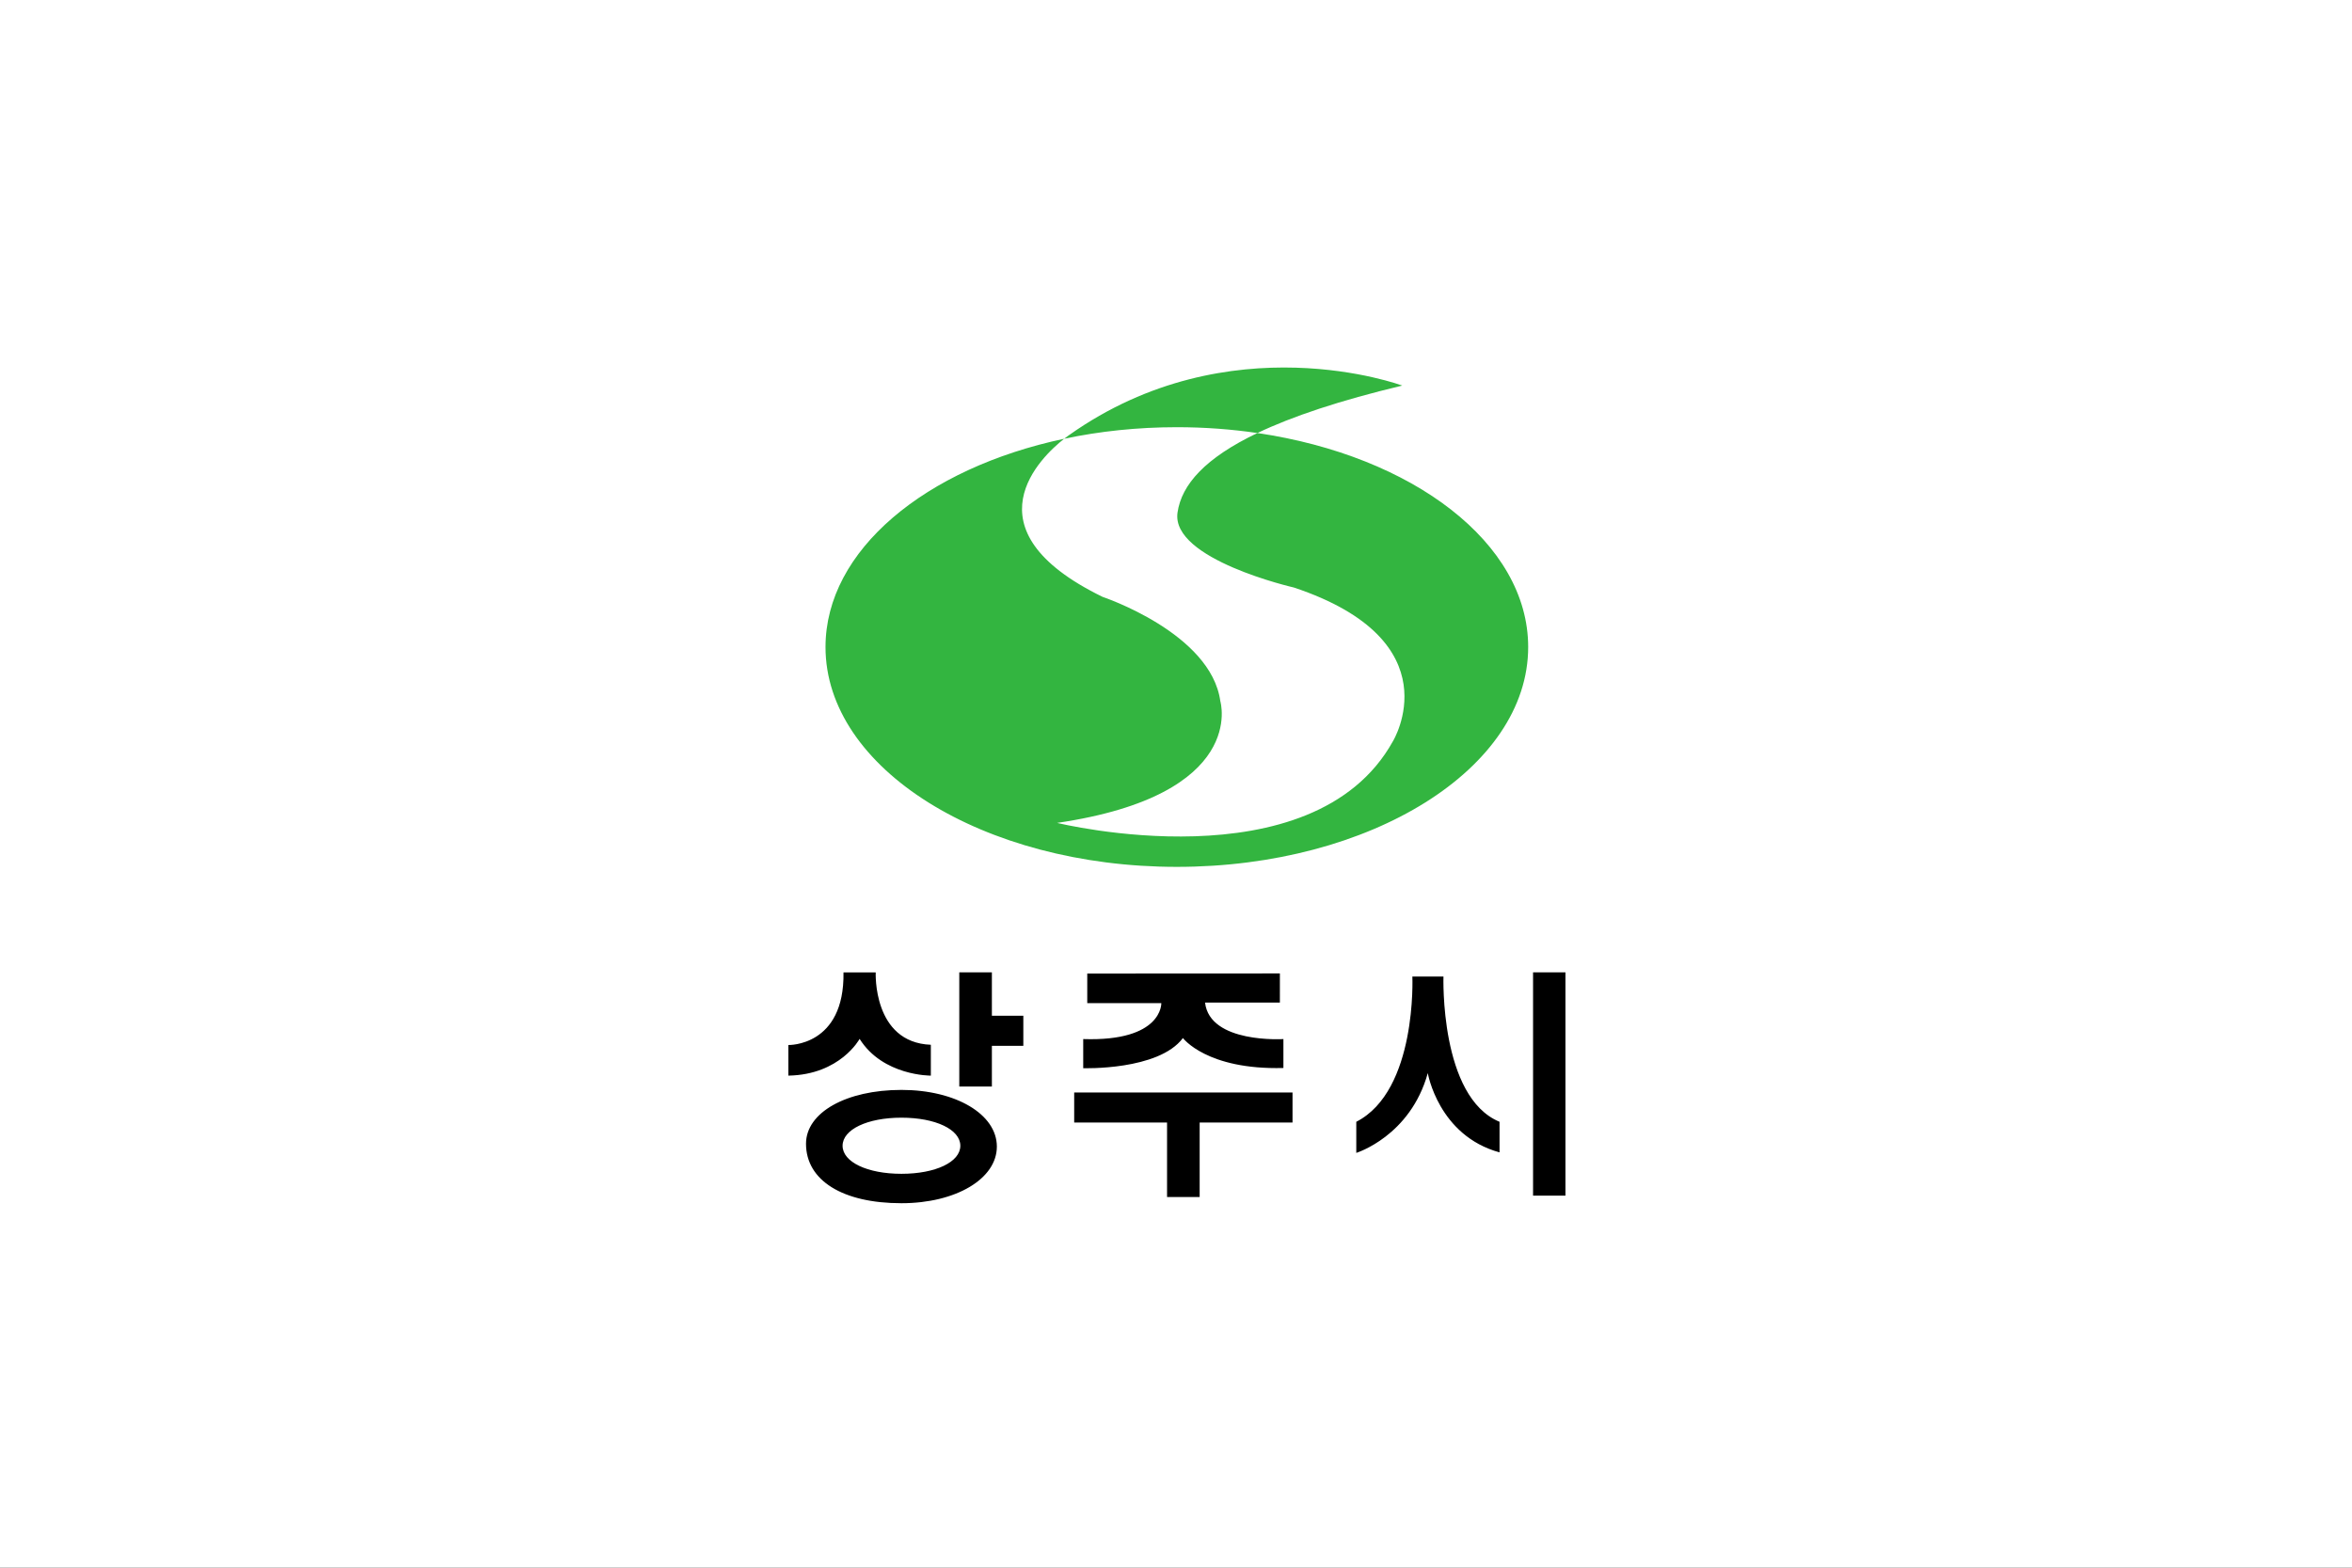 <?xml version="1.0" encoding="UTF-8" standalone="no"?>
<svg
   xmlns:dc="http://purl.org/dc/elements/1.1/"
   xmlns:cc="http://creativecommons.org/ns#"
   xmlns:rdf="http://www.w3.org/1999/02/22-rdf-syntax-ns#"
   xmlns:svg="http://www.w3.org/2000/svg"
   xmlns="http://www.w3.org/2000/svg"
   xmlns:sodipodi="http://sodipodi.sourceforge.net/DTD/sodipodi-0.dtd"
   xmlns:inkscape="http://www.inkscape.org/namespaces/inkscape"
   width="300mm"
   height="200mm"
   viewBox="0 0 300 200"
   version="1.1"
   id="svg8"
   sodipodi:docname="Flag of Sangju.svg"
   inkscape:version="1.0.1 (3bc2e813f5, 2020-09-07)">
  <rect x="0" y="0" width="300" height="200" fill="#333333" stroke="none"/>
  <defs
     id="defs2">
    <clipPath
       clipPathUnits="userSpaceOnUse"
       id="clipPath18">
      <path
         d="M 0,841.89 H 595.275 V 0 H 0 Z"
         id="path16"
         inkscape:connector-curvature="0" />
    </clipPath>
    <clipPath
       clipPathUnits="userSpaceOnUse"
       id="clipPath18-6">
      <path
         d="M 0,792 H 612 V 0 H 0 Z"
         id="path16-7"
         inkscape:connector-curvature="0" />
    </clipPath>
    <clipPath
       clipPathUnits="userSpaceOnUse"
       id="clipPath18-0">
      <path
         d="M 0,841.89 H 595.28 V 0 H 0 Z"
         id="path16-76"
         inkscape:connector-curvature="0" />
    </clipPath>
    <radialGradient
       fx="0"
       fy="0"
       cx="0"
       cy="0"
       r="1"
       gradientUnits="userSpaceOnUse"
       gradientTransform="matrix(126.835,0,0,-126.835,212.423,556.837)"
       spreadMethod="pad"
       id="radialGradient106">
      <stop
         style="stop-opacity:1;stop-color:#e95d9d"
         offset="0"
         id="stop98" />
      <stop
         style="stop-opacity:1;stop-color:#e95d9d"
         offset="0.157"
         id="stop100" />
      <stop
         style="stop-opacity:1;stop-color:#6a016f"
         offset="0.972"
         id="stop102" />
      <stop
         style="stop-opacity:1;stop-color:#6a016f"
         offset="1"
         id="stop104" />
    </radialGradient>
    <radialGradient
       fx="0"
       fy="0"
       cx="0"
       cy="0"
       r="1"
       gradientUnits="userSpaceOnUse"
       gradientTransform="matrix(126.835,0,0,-126.835,212.423,556.837)"
       spreadMethod="pad"
       id="radialGradient106-1">
      <stop
         style="stop-opacity:1;stop-color:#e95d9d"
         offset="0"
         id="stop98-7" />
      <stop
         style="stop-opacity:1;stop-color:#e95d9d"
         offset="0.157"
         id="stop100-0" />
      <stop
         style="stop-opacity:1;stop-color:#6a016f"
         offset="0.972"
         id="stop102-0" />
      <stop
         style="stop-opacity:1;stop-color:#6a016f"
         offset="1"
         id="stop104-8" />
    </radialGradient>
    <linearGradient
       id="linearGradient28"
       spreadMethod="pad"
       gradientTransform="matrix(18.199,-28.961,-28.961,-18.199,117.049,374.347)"
       gradientUnits="userSpaceOnUse"
       y2="0"
       x2="1"
       y1="0"
       x1="0">
      <stop
         id="stop24"
         offset="0"
         style="stop-opacity:1;stop-color:#9fc92b" />
      <stop
         id="stop26"
         offset="1"
         style="stop-opacity:1;stop-color:#007fc8" />
    </linearGradient>
    <linearGradient
       id="linearGradient50"
       spreadMethod="pad"
       gradientTransform="matrix(25.899,39.549,39.549,-25.899,84.357,345.335)"
       gradientUnits="userSpaceOnUse"
       y2="0"
       x2="1"
       y1="0"
       x1="0">
      <stop
         id="stop44"
         offset="0"
         style="stop-opacity:1;stop-color:#e94f26" />
      <stop
         id="stop46"
         offset="0.2"
         style="stop-opacity:1;stop-color:#e62232" />
      <stop
         id="stop48"
         offset="1"
         style="stop-opacity:1;stop-color:#8c2787" />
    </linearGradient>
    <clipPath
       id="clipPath60"
       clipPathUnits="userSpaceOnUse">
      <path
         id="path58"
         d="M 0,841.89 H 595.28 V 0 H 0 Z" />
    </clipPath>
    <linearGradient
       id="linearGradient126"
       spreadMethod="pad"
       gradientTransform="matrix(18.199,-28.961,-28.961,-18.199,117.049,302.57)"
       gradientUnits="userSpaceOnUse"
       y2="0"
       x2="1"
       y1="0"
       x1="0">
      <stop
         id="stop122"
         offset="0"
         style="stop-opacity:1;stop-color:#9fc92b" />
      <stop
         id="stop124"
         offset="1"
         style="stop-opacity:1;stop-color:#007fc8" />
    </linearGradient>
    <linearGradient
       id="linearGradient148"
       spreadMethod="pad"
       gradientTransform="matrix(25.899,39.549,39.549,-25.899,84.357,273.559)"
       gradientUnits="userSpaceOnUse"
       y2="0"
       x2="1"
       y1="0"
       x1="0">
      <stop
         id="stop142"
         offset="0"
         style="stop-opacity:1;stop-color:#e94f26" />
      <stop
         id="stop144"
         offset="0.2"
         style="stop-opacity:1;stop-color:#e62232" />
      <stop
         id="stop146"
         offset="1"
         style="stop-opacity:1;stop-color:#8c2787" />
    </linearGradient>
    <clipPath
       id="clipPath158"
       clipPathUnits="userSpaceOnUse">
      <path
         id="path156"
         d="M 0,841.89 H 595.28 V 0 H 0 Z" />
    </clipPath>
    <linearGradient
       id="linearGradient236"
       spreadMethod="pad"
       gradientTransform="matrix(18.199,-28.961,-28.961,-18.199,117.049,237.15)"
       gradientUnits="userSpaceOnUse"
       y2="0"
       x2="1"
       y1="0"
       x1="0">
      <stop
         id="stop232"
         offset="0"
         style="stop-opacity:1;stop-color:#9fc92b" />
      <stop
         id="stop234"
         offset="1"
         style="stop-opacity:1;stop-color:#007fc8" />
    </linearGradient>
    <linearGradient
       id="linearGradient258"
       spreadMethod="pad"
       gradientTransform="matrix(25.899,39.549,39.549,-25.899,84.356,208.139)"
       gradientUnits="userSpaceOnUse"
       y2="0"
       x2="1"
       y1="0"
       x1="0">
      <stop
         id="stop252"
         offset="0"
         style="stop-opacity:1;stop-color:#e94f26" />
      <stop
         id="stop254"
         offset="0.2"
         style="stop-opacity:1;stop-color:#e62232" />
      <stop
         id="stop256"
         offset="1"
         style="stop-opacity:1;stop-color:#8c2787" />
    </linearGradient>
    <clipPath
       id="clipPath268"
       clipPathUnits="userSpaceOnUse">
      <path
         id="path266"
         d="M 0,841.89 H 595.28 V 0 H 0 Z" />
    </clipPath>
    <linearGradient
       id="linearGradient322"
       spreadMethod="pad"
       gradientTransform="matrix(18.199,-28.961,-28.961,-18.199,325.752,160.548)"
       gradientUnits="userSpaceOnUse"
       y2="0"
       x2="1"
       y1="0"
       x1="0">
      <stop
         id="stop318"
         offset="0"
         style="stop-opacity:1;stop-color:#9fc92b" />
      <stop
         id="stop320"
         offset="1"
         style="stop-opacity:1;stop-color:#007fc8" />
    </linearGradient>
    <linearGradient
       id="linearGradient344"
       spreadMethod="pad"
       gradientTransform="matrix(25.899,39.548,39.548,-25.899,293.062,131.536)"
       gradientUnits="userSpaceOnUse"
       y2="0"
       x2="1"
       y1="0"
       x1="0">
      <stop
         id="stop338"
         offset="0"
         style="stop-opacity:1;stop-color:#e94f26" />
      <stop
         id="stop340"
         offset="0.2"
         style="stop-opacity:1;stop-color:#e62232" />
      <stop
         id="stop342"
         offset="1"
         style="stop-opacity:1;stop-color:#8c2787" />
    </linearGradient>
    <clipPath
       id="clipPath354"
       clipPathUnits="userSpaceOnUse">
      <path
         id="path352"
         d="M 0,841.89 H 595.28 V 0 H 0 Z" />
    </clipPath>
    <linearGradient
       id="linearGradient408"
       spreadMethod="pad"
       gradientTransform="matrix(18.2,-28.962,-28.962,-18.2,224.627,160.546)"
       gradientUnits="userSpaceOnUse"
       y2="0"
       x2="1"
       y1="0"
       x1="0">
      <stop
         id="stop404"
         offset="0"
         style="stop-opacity:1;stop-color:#9fc92b" />
      <stop
         id="stop406"
         offset="1"
         style="stop-opacity:1;stop-color:#007fc8" />
    </linearGradient>
    <linearGradient
       id="linearGradient430"
       spreadMethod="pad"
       gradientTransform="matrix(25.899,39.549,39.549,-25.899,191.936,131.533)"
       gradientUnits="userSpaceOnUse"
       y2="0"
       x2="1"
       y1="0"
       x1="0">
      <stop
         id="stop424"
         offset="0"
         style="stop-opacity:1;stop-color:#e94f26" />
      <stop
         id="stop426"
         offset="0.2"
         style="stop-opacity:1;stop-color:#e62232" />
      <stop
         id="stop428"
         offset="1"
         style="stop-opacity:1;stop-color:#8c2787" />
    </linearGradient>
    <clipPath
       id="clipPath440"
       clipPathUnits="userSpaceOnUse">
      <path
         id="path438"
         d="M 0,841.89 H 595.28 V 0 H 0 Z" />
    </clipPath>
    <linearGradient
       id="linearGradient518"
       spreadMethod="pad"
       gradientTransform="matrix(18.2,-28.962,-28.962,-18.2,123.081,160.546)"
       gradientUnits="userSpaceOnUse"
       y2="0"
       x2="1"
       y1="0"
       x1="0">
      <stop
         id="stop514"
         offset="0"
         style="stop-opacity:1;stop-color:#9fc92b" />
      <stop
         id="stop516"
         offset="1"
         style="stop-opacity:1;stop-color:#007fc8" />
    </linearGradient>
    <linearGradient
       id="linearGradient540"
       spreadMethod="pad"
       gradientTransform="matrix(25.9,39.549,39.549,-25.9,90.388,131.534)"
       gradientUnits="userSpaceOnUse"
       y2="0"
       x2="1"
       y1="0"
       x1="0">
      <stop
         id="stop534"
         offset="0"
         style="stop-opacity:1;stop-color:#e94f26" />
      <stop
         id="stop536"
         offset="0.2"
         style="stop-opacity:1;stop-color:#e62232" />
      <stop
         id="stop538"
         offset="1"
         style="stop-opacity:1;stop-color:#8c2787" />
    </linearGradient>
    <clipPath
       id="clipPath550"
       clipPathUnits="userSpaceOnUse">
      <path
         id="path548"
         d="M 0,841.89 H 595.28 V 0 H 0 Z" />
    </clipPath>
    <linearGradient
       id="linearGradient616"
       spreadMethod="pad"
       gradientTransform="matrix(41.624,-66.238,-66.238,-41.624,247.539,578.496)"
       gradientUnits="userSpaceOnUse"
       y2="0"
       x2="1"
       y1="0"
       x1="0">
      <stop
         id="stop612"
         offset="0"
         style="stop-opacity:1;stop-color:#9fc92b" />
      <stop
         id="stop614"
         offset="1"
         style="stop-opacity:1;stop-color:#007fc8" />
    </linearGradient>
    <linearGradient
       id="linearGradient638"
       spreadMethod="pad"
       gradientTransform="matrix(59.234,90.452,90.452,-59.234,172.771,512.142)"
       gradientUnits="userSpaceOnUse"
       y2="0"
       x2="1"
       y1="0"
       x1="0">
      <stop
         id="stop632"
         offset="0"
         style="stop-opacity:1;stop-color:#e94f26" />
      <stop
         id="stop634"
         offset="0.2"
         style="stop-opacity:1;stop-color:#e62232" />
      <stop
         id="stop636"
         offset="1"
         style="stop-opacity:1;stop-color:#8c2787" />
    </linearGradient>
    <clipPath
       id="clipPath648"
       clipPathUnits="userSpaceOnUse">
      <path
         id="path646"
         d="M 0,841.89 H 595.28 V 0 H 0 Z" />
    </clipPath>
    <linearGradient
       id="linearGradient754"
       spreadMethod="pad"
       gradientTransform="matrix(18.199,-28.961,-28.961,-18.199,483.121,370.239)"
       gradientUnits="userSpaceOnUse"
       y2="0"
       x2="1"
       y1="0"
       x1="0">
      <stop
         id="stop750"
         offset="0"
         style="stop-opacity:1;stop-color:#9fc92b" />
      <stop
         id="stop752"
         offset="1"
         style="stop-opacity:1;stop-color:#007fc8" />
    </linearGradient>
    <linearGradient
       id="linearGradient776"
       spreadMethod="pad"
       gradientTransform="matrix(25.898,39.547,39.547,-25.898,450.432,341.228)"
       gradientUnits="userSpaceOnUse"
       y2="0"
       x2="1"
       y1="0"
       x1="0">
      <stop
         id="stop770"
         offset="0"
         style="stop-opacity:1;stop-color:#e94f26" />
      <stop
         id="stop772"
         offset="0.2"
         style="stop-opacity:1;stop-color:#e62232" />
      <stop
         id="stop774"
         offset="1"
         style="stop-opacity:1;stop-color:#8c2787" />
    </linearGradient>
    <clipPath
       id="clipPath786"
       clipPathUnits="userSpaceOnUse">
      <path
         id="path784"
         d="M 0,841.89 H 595.28 V 0 H 0 Z" />
    </clipPath>
    <linearGradient
       id="linearGradient900"
       spreadMethod="pad"
       gradientTransform="matrix(15.89,-25.287,-25.287,-15.89,436.104,237.441)"
       gradientUnits="userSpaceOnUse"
       y2="0"
       x2="1"
       y1="0"
       x1="0">
      <stop
         id="stop896"
         offset="0"
         style="stop-opacity:1;stop-color:#9fc92b" />
      <stop
         id="stop898"
         offset="1"
         style="stop-opacity:1;stop-color:#007fc8" />
    </linearGradient>
    <linearGradient
       id="linearGradient922"
       spreadMethod="pad"
       gradientTransform="matrix(22.613,34.531,34.531,-22.613,407.562,212.109)"
       gradientUnits="userSpaceOnUse"
       y2="0"
       x2="1"
       y1="0"
       x1="0">
      <stop
         id="stop916"
         offset="0"
         style="stop-opacity:1;stop-color:#e94f26" />
      <stop
         id="stop918"
         offset="0.2"
         style="stop-opacity:1;stop-color:#e62232" />
      <stop
         id="stop920"
         offset="1"
         style="stop-opacity:1;stop-color:#8c2787" />
    </linearGradient>
    <clipPath
       id="clipPath932"
       clipPathUnits="userSpaceOnUse">
      <path
         id="path930"
         d="M 0,841.89 H 595.28 V 0 H 0 Z" />
    </clipPath>
    <linearGradient
       id="linearGradient998"
       spreadMethod="pad"
       gradientTransform="matrix(15.89,-25.287,-25.287,-15.89,518.212,237.441)"
       gradientUnits="userSpaceOnUse"
       y2="0"
       x2="1"
       y1="0"
       x1="0">
      <stop
         id="stop994"
         offset="0"
         style="stop-opacity:1;stop-color:#9fc92b" />
      <stop
         id="stop996"
         offset="1"
         style="stop-opacity:1;stop-color:#007fc8" />
    </linearGradient>
    <linearGradient
       id="linearGradient1020"
       spreadMethod="pad"
       gradientTransform="matrix(22.613,34.531,34.531,-22.613,489.668,212.109)"
       gradientUnits="userSpaceOnUse"
       y2="0"
       x2="1"
       y1="0"
       x1="0">
      <stop
         id="stop1014"
         offset="0"
         style="stop-opacity:1;stop-color:#e94f26" />
      <stop
         id="stop1016"
         offset="0.2"
         style="stop-opacity:1;stop-color:#e62232" />
      <stop
         id="stop1018"
         offset="1"
         style="stop-opacity:1;stop-color:#8c2787" />
    </linearGradient>
    <clipPath
       id="clipPath1030"
       clipPathUnits="userSpaceOnUse">
      <path
         id="path1028"
         d="M 0,841.89 H 595.28 V 0 H 0 Z" />
    </clipPath>
    <clipPath
       id="clipPath18-2"
       clipPathUnits="userSpaceOnUse">
      <path
         id="path16-9"
         d="M 0,841.89 H 595.28 V 0 H 0 Z" />
    </clipPath>
    <pattern
       id="EMFhbasepattern"
       patternUnits="userSpaceOnUse"
       width="6"
       height="6"
       x="0"
       y="0" />
    <clipPath
       id="clipPath52"
       clipPathUnits="userSpaceOnUse">
      <path
         id="path50"
         d="M 0,841.89 H 595.28 V 0 H 0 Z" />
    </clipPath>
    <clipPath
       id="clipPath18-3"
       clipPathUnits="userSpaceOnUse">
      <path
         id="path16-8"
         d="M 0,841.89 H 595.28 V 0 H 0 Z" />
    </clipPath>
    <pattern
       id="EMFhbasepattern-3"
       patternUnits="userSpaceOnUse"
       width="6"
       height="6"
       x="0"
       y="0" />
    <clipPath
       id="clipPath18-8"
       clipPathUnits="userSpaceOnUse">
      <path
         id="path16-3"
         d="M 0,841.89 H 595.28 V 0 H 0 Z" />
    </clipPath>
    <linearGradient
       id="linearGradient836"
       spreadMethod="pad"
       gradientTransform="matrix(-45.843,-84.688,-84.688,45.843,328.617,560.511)"
       gradientUnits="userSpaceOnUse"
       y2="0"
       x2="1"
       y1="0"
       x1="0">
      <stop
         id="stop832"
         offset="0"
         style="stop-opacity:1;stop-color:#294b8c" />
      <stop
         id="stop834"
         offset="1"
         style="stop-opacity:1;stop-color:#00b5f1" />
    </linearGradient>
    <linearGradient
       id="linearGradient856"
       spreadMethod="pad"
       gradientTransform="matrix(47.391,0,0,-47.391,234.318,510.468)"
       gradientUnits="userSpaceOnUse"
       y2="0"
       x2="1"
       y1="0"
       x1="0">
      <stop
         id="stop852"
         offset="0"
         style="stop-opacity:1;stop-color:#294b8c" />
      <stop
         id="stop854"
         offset="1"
         style="stop-opacity:1;stop-color:#00b5f1" />
    </linearGradient>
    <clipPath
       id="clipPath866"
       clipPathUnits="userSpaceOnUse">
      <path
         id="path864"
         d="M 0,841.89 H 595.28 V 0 H 0 Z" />
    </clipPath>
    <linearGradient
       id="linearGradient906"
       spreadMethod="pad"
       gradientTransform="matrix(-19.708,-36.408,-36.408,19.708,312.668,278.285)"
       gradientUnits="userSpaceOnUse"
       y2="0"
       x2="1"
       y1="0"
       x1="0">
      <stop
         id="stop902"
         offset="0"
         style="stop-opacity:1;stop-color:#294b8c" />
      <stop
         id="stop904"
         offset="1"
         style="stop-opacity:1;stop-color:#00b5f1" />
    </linearGradient>
    <linearGradient
       id="linearGradient926"
       spreadMethod="pad"
       gradientTransform="matrix(20.373,0,0,-20.373,272.129,256.772)"
       gradientUnits="userSpaceOnUse"
       y2="0"
       x2="1"
       y1="0"
       x1="0">
      <stop
         id="stop922"
         offset="0"
         style="stop-opacity:1;stop-color:#294b8c" />
      <stop
         id="stop924"
         offset="1"
         style="stop-opacity:1;stop-color:#00b5f1" />
    </linearGradient>
    <clipPath
       id="clipPath14"
       clipPathUnits="userSpaceOnUse">
      <path
         id="path12"
         d="M 0,-9.8e-4 H 595.275 V 841.889 L 0,841.889 Z" />
    </clipPath>
    <clipPath
       id="clipPath18-7"
       clipPathUnits="userSpaceOnUse">
      <path
         id="path16-0"
         d="M 0,600 H 800 V 0 H 0 Z" />
    </clipPath>
    <clipPath
       id="clipPath18-88"
       clipPathUnits="userSpaceOnUse">
      <path
         id="path16-6"
         d="M 0,595.28 H 411.02 V 0 H 0 Z" />
    </clipPath>
    <pattern
       id="EMFhbasepattern-2"
       patternUnits="userSpaceOnUse"
       width="6"
       height="6"
       x="0"
       y="0" />
    <clipPath
       id="clipPath14-7"
       clipPathUnits="userSpaceOnUse">
      <path
         id="path12-8"
         d="M 10,-24 H 602 V 816 H 10 Z" />
    </clipPath>
    <linearGradient
       id="linearGradient28-6"
       spreadMethod="pad"
       gradientTransform="matrix(0.473,0,0,-0.473,202.506,403.061)"
       gradientUnits="userSpaceOnUse"
       y2="575.293"
       x2="266.771"
       y1="741.544"
       x1="266.771">
      <stop
         id="stop18"
         offset="0"
         style="stop-opacity:1;stop-color:#ed1c24" />
      <stop
         id="stop20"
         offset="0.347"
         style="stop-opacity:1;stop-color:#ed1c24" />
      <stop
         id="stop22"
         offset="0.489"
         style="stop-opacity:1;stop-color:#ed1c24" />
      <stop
         id="stop24-4"
         offset="0.747"
         style="stop-opacity:1;stop-color:#fab20b" />
      <stop
         id="stop26-9"
         offset="1"
         style="stop-opacity:1;stop-color:#fab20b" />
    </linearGradient>
    <pattern
       id="EMFhbasepattern-5"
       patternUnits="userSpaceOnUse"
       width="6"
       height="6"
       x="0"
       y="0" />
    <pattern
       id="EMFhbasepattern-36"
       patternUnits="userSpaceOnUse"
       width="6"
       height="6"
       x="0"
       y="0" />
    <pattern
       id="EMFhbasepattern-8"
       patternUnits="userSpaceOnUse"
       width="6"
       height="6"
       x="0"
       y="0" />
    <clipPath
       id="clipPath22"
       clipPathUnits="userSpaceOnUse">
      <path
         id="path20"
         d="M 0,708.661 H 1417.323 V 0 H 0 Z" />
    </clipPath>
    <clipPath
       id="clipPath22-0"
       clipPathUnits="userSpaceOnUse">
      <path
         id="path20-7"
         d="M 0,708.661 H 1417.323 V 0 H 0 Z" />
    </clipPath>
    <clipPath
       id="clipPath18-87"
       clipPathUnits="userSpaceOnUse">
      <path
         id="path16-62"
         d="M 0,841.89 H 595.276 V 0 H 0 Z" />
    </clipPath>
    <pattern
       id="EMFhbasepattern-7"
       patternUnits="userSpaceOnUse"
       width="6"
       height="6"
       x="0"
       y="0" />
    <clipPath
       id="clipPath18-87-4"
       clipPathUnits="userSpaceOnUse">
      <path
         id="path16-62-7"
         d="M 0,841.89 H 595.276 V 0 H 0 Z" />
    </clipPath>
    <radialGradient
       id="radialGradient30"
       spreadMethod="pad"
       gradientTransform="matrix(7.797,0,0,-7.797,96.812,127.623)"
       gradientUnits="userSpaceOnUse"
       r="1"
       cy="0"
       cx="0"
       fy="0"
       fx="0">
      <stop
         id="stop24-6"
         offset="0"
         style="stop-opacity:1;stop-color:#d8eef2" />
      <stop
         id="stop26-7"
         offset="0.5"
         style="stop-opacity:1;stop-color:#00b5e3" />
      <stop
         id="stop28"
         offset="1"
         style="stop-opacity:1;stop-color:#0074bf" />
    </radialGradient>
    <clipPath
       id="clipPath40"
       clipPathUnits="userSpaceOnUse">
      <path
         id="path38"
         d="M 0,841.89 H 595.28 V 0 H 0 Z" />
    </clipPath>
    <radialGradient
       id="radialGradient84"
       spreadMethod="pad"
       gradientTransform="matrix(10.24,0,0,-10.24,77.692,150.888)"
       gradientUnits="userSpaceOnUse"
       r="1"
       cy="0"
       cx="0"
       fy="0"
       fx="0">
      <stop
         id="stop78"
         offset="0"
         style="stop-opacity:1;stop-color:#d8eef2" />
      <stop
         id="stop80"
         offset="0.5"
         style="stop-opacity:1;stop-color:#00b5e3" />
      <stop
         id="stop82"
         offset="1"
         style="stop-opacity:1;stop-color:#0074bf" />
    </radialGradient>
    <radialGradient
       id="radialGradient106-9"
       spreadMethod="pad"
       gradientTransform="matrix(8.24,0,0,-8.24,135.362,127.531)"
       gradientUnits="userSpaceOnUse"
       r="1"
       cy="0"
       cx="0"
       fy="0"
       fx="0">
      <stop
         id="stop100-04"
         offset="0"
         style="stop-opacity:1;stop-color:#d8eef2" />
      <stop
         id="stop102-2"
         offset="0.5"
         style="stop-opacity:1;stop-color:#00b5e3" />
      <stop
         id="stop104-6"
         offset="1"
         style="stop-opacity:1;stop-color:#0074bf" />
    </radialGradient>
    <radialGradient
       id="radialGradient128"
       spreadMethod="pad"
       gradientTransform="matrix(10.281,0,0,-10.281,115.948,157.486)"
       gradientUnits="userSpaceOnUse"
       r="1"
       cy="0"
       cx="0"
       fy="0"
       fx="0">
      <stop
         id="stop122-6"
         offset="0"
         style="stop-opacity:1;stop-color:#d8eef2" />
      <stop
         id="stop124-5"
         offset="0.5"
         style="stop-opacity:1;stop-color:#00b5e3" />
      <stop
         id="stop126"
         offset="1"
         style="stop-opacity:1;stop-color:#0074bf" />
    </radialGradient>
    <radialGradient
       id="radialGradient150"
       spreadMethod="pad"
       gradientTransform="matrix(7.781,0,0,-7.781,154.236,151.576)"
       gradientUnits="userSpaceOnUse"
       r="1"
       cy="0"
       cx="0"
       fy="0"
       fx="0">
      <stop
         id="stop144-2"
         offset="0"
         style="stop-opacity:1;stop-color:#d8eef2" />
      <stop
         id="stop146-2"
         offset="0.5"
         style="stop-opacity:1;stop-color:#00b5e3" />
      <stop
         id="stop148"
         offset="1"
         style="stop-opacity:1;stop-color:#0074bf" />
    </radialGradient>
    <radialGradient
       id="radialGradient172"
       spreadMethod="pad"
       gradientTransform="matrix(13.092,0,0,-13.092,173.592,126.902)"
       gradientUnits="userSpaceOnUse"
       r="1"
       cy="0"
       cx="0"
       fy="0"
       fx="0">
      <stop
         id="stop166"
         offset="0"
         style="stop-opacity:1;stop-color:#d8eef2" />
      <stop
         id="stop168"
         offset="0.5"
         style="stop-opacity:1;stop-color:#00b5e3" />
      <stop
         id="stop170"
         offset="1"
         style="stop-opacity:1;stop-color:#0074bf" />
    </radialGradient>
    <clipPath
       id="clipPath182"
       clipPathUnits="userSpaceOnUse">
      <path
         id="path180"
         d="M 0,841.89 H 595.28 V 0 H 0 Z" />
    </clipPath>
    <radialGradient
       id="radialGradient226"
       spreadMethod="pad"
       gradientTransform="matrix(7.667,0,0,-7.667,447.032,130.345)"
       gradientUnits="userSpaceOnUse"
       r="1"
       cy="0"
       cx="0"
       fy="0"
       fx="0">
      <stop
         id="stop220"
         offset="0"
         style="stop-opacity:1;stop-color:#d8eef2" />
      <stop
         id="stop222"
         offset="0.5"
         style="stop-opacity:1;stop-color:#00b5e3" />
      <stop
         id="stop224"
         offset="1"
         style="stop-opacity:1;stop-color:#0074bf" />
    </radialGradient>
    <clipPath
       id="clipPath236"
       clipPathUnits="userSpaceOnUse">
      <path
         id="path234"
         d="M 0,841.89 H 595.28 V 0 H 0 Z" />
    </clipPath>
    <radialGradient
       id="radialGradient280"
       spreadMethod="pad"
       gradientTransform="matrix(10.07,0,0,-10.07,428.23,153.223)"
       gradientUnits="userSpaceOnUse"
       r="1"
       cy="0"
       cx="0"
       fy="0"
       fx="0">
      <stop
         id="stop274"
         offset="0"
         style="stop-opacity:1;stop-color:#d8eef2" />
      <stop
         id="stop276"
         offset="0.5"
         style="stop-opacity:1;stop-color:#00b5e3" />
      <stop
         id="stop278"
         offset="1"
         style="stop-opacity:1;stop-color:#0074bf" />
    </radialGradient>
    <radialGradient
       id="radialGradient302"
       spreadMethod="pad"
       gradientTransform="matrix(8.103,0,0,-8.103,484.938,130.255)"
       gradientUnits="userSpaceOnUse"
       r="1"
       cy="0"
       cx="0"
       fy="0"
       fx="0">
      <stop
         id="stop296"
         offset="0"
         style="stop-opacity:1;stop-color:#d8eef2" />
      <stop
         id="stop298"
         offset="0.5"
         style="stop-opacity:1;stop-color:#00b5e3" />
      <stop
         id="stop300"
         offset="1"
         style="stop-opacity:1;stop-color:#0074bf" />
    </radialGradient>
    <radialGradient
       id="radialGradient324"
       spreadMethod="pad"
       gradientTransform="matrix(10.108,0,0,-10.108,465.849,159.712)"
       gradientUnits="userSpaceOnUse"
       r="1"
       cy="0"
       cx="0"
       fy="0"
       fx="0">
      <stop
         id="stop318-9"
         offset="0"
         style="stop-opacity:1;stop-color:#d8eef2" />
      <stop
         id="stop320-6"
         offset="0.5"
         style="stop-opacity:1;stop-color:#00b5e3" />
      <stop
         id="stop322"
         offset="1"
         style="stop-opacity:1;stop-color:#0074bf" />
    </radialGradient>
    <radialGradient
       id="radialGradient346"
       spreadMethod="pad"
       gradientTransform="matrix(7.651,0,0,-7.651,503.5,153.902)"
       gradientUnits="userSpaceOnUse"
       r="1"
       cy="0"
       cx="0"
       fy="0"
       fx="0">
      <stop
         id="stop340-3"
         offset="0"
         style="stop-opacity:1;stop-color:#d8eef2" />
      <stop
         id="stop342-8"
         offset="0.5"
         style="stop-opacity:1;stop-color:#00b5e3" />
      <stop
         id="stop344"
         offset="1"
         style="stop-opacity:1;stop-color:#0074bf" />
    </radialGradient>
    <radialGradient
       id="radialGradient368"
       spreadMethod="pad"
       gradientTransform="matrix(12.873,0,0,-12.873,522.534,129.637)"
       gradientUnits="userSpaceOnUse"
       r="1"
       cy="0"
       cx="0"
       fy="0"
       fx="0">
      <stop
         id="stop362"
         offset="0"
         style="stop-opacity:1;stop-color:#d8eef2" />
      <stop
         id="stop364"
         offset="0.5"
         style="stop-opacity:1;stop-color:#00b5e3" />
      <stop
         id="stop366"
         offset="1"
         style="stop-opacity:1;stop-color:#0074bf" />
    </radialGradient>
    <clipPath
       id="clipPath378"
       clipPathUnits="userSpaceOnUse">
      <path
         id="path376"
         d="M 0,841.89 H 595.28 V 0 H 0 Z" />
    </clipPath>
    <radialGradient
       id="radialGradient476"
       spreadMethod="pad"
       gradientTransform="matrix(9.364,0,0,-9.364,127.522,384.985)"
       gradientUnits="userSpaceOnUse"
       r="1"
       cy="0"
       cx="0"
       fy="0"
       fx="0">
      <stop
         id="stop470"
         offset="0"
         style="stop-opacity:1;stop-color:#d8eef2" />
      <stop
         id="stop472"
         offset="0.5"
         style="stop-opacity:1;stop-color:#00b5e3" />
      <stop
         id="stop474"
         offset="1"
         style="stop-opacity:1;stop-color:#0074bf" />
    </radialGradient>
    <radialGradient
       id="radialGradient498"
       spreadMethod="pad"
       gradientTransform="matrix(12.771,0,0,-12.771,105.602,383.983)"
       gradientUnits="userSpaceOnUse"
       r="1"
       cy="0"
       cx="0"
       fy="0"
       fx="0">
      <stop
         id="stop492"
         offset="0"
         style="stop-opacity:1;stop-color:#d8eef2" />
      <stop
         id="stop494"
         offset="0.5"
         style="stop-opacity:1;stop-color:#00b5e3" />
      <stop
         id="stop496"
         offset="1"
         style="stop-opacity:1;stop-color:#0074bf" />
    </radialGradient>
    <radialGradient
       id="radialGradient520"
       spreadMethod="pad"
       gradientTransform="matrix(9.897,0,0,-9.897,171.728,384.875)"
       gradientUnits="userSpaceOnUse"
       r="1"
       cy="0"
       cx="0"
       fy="0"
       fx="0">
      <stop
         id="stop514-8"
         offset="0"
         style="stop-opacity:1;stop-color:#d8eef2" />
      <stop
         id="stop516-4"
         offset="0.5"
         style="stop-opacity:1;stop-color:#00b5e3" />
      <stop
         id="stop518"
         offset="1"
         style="stop-opacity:1;stop-color:#0074bf" />
    </radialGradient>
    <radialGradient
       id="radialGradient542"
       spreadMethod="pad"
       gradientTransform="matrix(12.346,0,0,-12.346,149.459,392.04)"
       gradientUnits="userSpaceOnUse"
       r="1"
       cy="0"
       cx="0"
       fy="0"
       fx="0">
      <stop
         id="stop536-4"
         offset="0"
         style="stop-opacity:1;stop-color:#d8eef2" />
      <stop
         id="stop538-7"
         offset="0.5"
         style="stop-opacity:1;stop-color:#00b5e3" />
      <stop
         id="stop540"
         offset="1"
         style="stop-opacity:1;stop-color:#0074bf" />
    </radialGradient>
    <radialGradient
       id="radialGradient564"
       spreadMethod="pad"
       gradientTransform="matrix(9.346,0,0,-9.346,193.352,384.944)"
       gradientUnits="userSpaceOnUse"
       r="1"
       cy="0"
       cx="0"
       fy="0"
       fx="0">
      <stop
         id="stop558"
         offset="0"
         style="stop-opacity:1;stop-color:#d8eef2" />
      <stop
         id="stop560"
         offset="0.5"
         style="stop-opacity:1;stop-color:#00b5e3" />
      <stop
         id="stop562"
         offset="1"
         style="stop-opacity:1;stop-color:#0074bf" />
    </radialGradient>
    <radialGradient
       id="radialGradient586"
       spreadMethod="pad"
       gradientTransform="matrix(15.725,0,0,-15.725,215.555,384.12)"
       gradientUnits="userSpaceOnUse"
       r="1"
       cy="0"
       cx="0"
       fy="0"
       fx="0">
      <stop
         id="stop580"
         offset="0"
         style="stop-opacity:1;stop-color:#d8eef2" />
      <stop
         id="stop582"
         offset="0.5"
         style="stop-opacity:1;stop-color:#00b5e3" />
      <stop
         id="stop584"
         offset="1"
         style="stop-opacity:1;stop-color:#0074bf" />
    </radialGradient>
    <clipPath
       id="clipPath596"
       clipPathUnits="userSpaceOnUse">
      <path
         id="path594"
         d="M 0,841.89 H 595.28 V 0 H 0 Z" />
    </clipPath>
    <radialGradient
       id="radialGradient640"
       spreadMethod="pad"
       gradientTransform="matrix(9.364,0,0,-9.364,379.406,384.985)"
       gradientUnits="userSpaceOnUse"
       r="1"
       cy="0"
       cx="0"
       fy="0"
       fx="0">
      <stop
         id="stop634-7"
         offset="0"
         style="stop-opacity:1;stop-color:#d8eef2" />
      <stop
         id="stop636-8"
         offset="0.5"
         style="stop-opacity:1;stop-color:#00b5e3" />
      <stop
         id="stop638"
         offset="1"
         style="stop-opacity:1;stop-color:#0074bf" />
    </radialGradient>
    <radialGradient
       id="radialGradient662"
       spreadMethod="pad"
       gradientTransform="matrix(12.771,0,0,-12.771,357.487,383.983)"
       gradientUnits="userSpaceOnUse"
       r="1"
       cy="0"
       cx="0"
       fy="0"
       fx="0">
      <stop
         id="stop656"
         offset="0"
         style="stop-opacity:1;stop-color:#d8eef2" />
      <stop
         id="stop658"
         offset="0.5"
         style="stop-opacity:1;stop-color:#00b5e3" />
      <stop
         id="stop660"
         offset="1"
         style="stop-opacity:1;stop-color:#0074bf" />
    </radialGradient>
    <radialGradient
       id="radialGradient684"
       spreadMethod="pad"
       gradientTransform="matrix(9.898,0,0,-9.897,423.613,384.875)"
       gradientUnits="userSpaceOnUse"
       r="1"
       cy="0"
       cx="0"
       fy="0"
       fx="0">
      <stop
         id="stop678"
         offset="0"
         style="stop-opacity:1;stop-color:#d8eef2" />
      <stop
         id="stop680"
         offset="0.5"
         style="stop-opacity:1;stop-color:#00b5e3" />
      <stop
         id="stop682"
         offset="1"
         style="stop-opacity:1;stop-color:#0074bf" />
    </radialGradient>
    <radialGradient
       id="radialGradient706"
       spreadMethod="pad"
       gradientTransform="matrix(12.346,0,0,-12.346,401.344,392.04)"
       gradientUnits="userSpaceOnUse"
       r="1"
       cy="0"
       cx="0"
       fy="0"
       fx="0">
      <stop
         id="stop700"
         offset="0"
         style="stop-opacity:1;stop-color:#d8eef2" />
      <stop
         id="stop702"
         offset="0.5"
         style="stop-opacity:1;stop-color:#00b5e3" />
      <stop
         id="stop704"
         offset="1"
         style="stop-opacity:1;stop-color:#0074bf" />
    </radialGradient>
    <radialGradient
       id="radialGradient728"
       spreadMethod="pad"
       gradientTransform="matrix(9.346,0,0,-9.346,445.237,384.944)"
       gradientUnits="userSpaceOnUse"
       r="1"
       cy="0"
       cx="0"
       fy="0"
       fx="0">
      <stop
         id="stop722"
         offset="0"
         style="stop-opacity:1;stop-color:#d8eef2" />
      <stop
         id="stop724"
         offset="0.5"
         style="stop-opacity:1;stop-color:#00b5e3" />
      <stop
         id="stop726"
         offset="1"
         style="stop-opacity:1;stop-color:#0074bf" />
    </radialGradient>
    <radialGradient
       id="radialGradient750"
       spreadMethod="pad"
       gradientTransform="matrix(15.725,0,0,-15.725,467.44,384.12)"
       gradientUnits="userSpaceOnUse"
       r="1"
       cy="0"
       cx="0"
       fy="0"
       fx="0">
      <stop
         id="stop744"
         offset="0"
         style="stop-opacity:1;stop-color:#d8eef2" />
      <stop
         id="stop746"
         offset="0.5"
         style="stop-opacity:1;stop-color:#00b5e3" />
      <stop
         id="stop748"
         offset="1"
         style="stop-opacity:1;stop-color:#0074bf" />
    </radialGradient>
    <clipPath
       id="clipPath760"
       clipPathUnits="userSpaceOnUse">
      <path
         id="path758"
         d="M 0,841.89 H 595.28 V 0 H 0 Z" />
    </clipPath>
    <radialGradient
       id="radialGradient824"
       spreadMethod="pad"
       gradientTransform="matrix(7.796,0,0,-7.796,268.875,129.588)"
       gradientUnits="userSpaceOnUse"
       r="1"
       cy="0"
       cx="0"
       fy="0"
       fx="0">
      <stop
         id="stop818"
         offset="0"
         style="stop-opacity:1;stop-color:#d8eef2" />
      <stop
         id="stop820"
         offset="0.5"
         style="stop-opacity:1;stop-color:#00b5e3" />
      <stop
         id="stop822"
         offset="1"
         style="stop-opacity:1;stop-color:#0074bf" />
    </radialGradient>
    <clipPath
       id="clipPath834"
       clipPathUnits="userSpaceOnUse">
      <path
         id="path832"
         d="M 0,841.89 H 595.28 V 0 H 0 Z" />
    </clipPath>
    <radialGradient
       id="radialGradient878"
       spreadMethod="pad"
       gradientTransform="matrix(10.241,0,0,-10.241,249.754,152.853)"
       gradientUnits="userSpaceOnUse"
       r="1"
       cy="0"
       cx="0"
       fy="0"
       fx="0">
      <stop
         id="stop872"
         offset="0"
         style="stop-opacity:1;stop-color:#d8eef2" />
      <stop
         id="stop874"
         offset="0.5"
         style="stop-opacity:1;stop-color:#00b5e3" />
      <stop
         id="stop876"
         offset="1"
         style="stop-opacity:1;stop-color:#0074bf" />
    </radialGradient>
    <radialGradient
       id="radialGradient900"
       spreadMethod="pad"
       gradientTransform="matrix(8.24,0,0,-8.24,307.425,129.498)"
       gradientUnits="userSpaceOnUse"
       r="1"
       cy="0"
       cx="0"
       fy="0"
       fx="0">
      <stop
         id="stop894"
         offset="0"
         style="stop-opacity:1;stop-color:#d8eef2" />
      <stop
         id="stop896-8"
         offset="0.5"
         style="stop-opacity:1;stop-color:#00b5e3" />
      <stop
         id="stop898-3"
         offset="1"
         style="stop-opacity:1;stop-color:#0074bf" />
    </radialGradient>
    <radialGradient
       id="radialGradient922"
       spreadMethod="pad"
       gradientTransform="matrix(10.28,0,0,-10.28,288.011,159.453)"
       gradientUnits="userSpaceOnUse"
       r="1"
       cy="0"
       cx="0"
       fy="0"
       fx="0">
      <stop
         id="stop916-2"
         offset="0"
         style="stop-opacity:1;stop-color:#d8eef2" />
      <stop
         id="stop918-8"
         offset="0.5"
         style="stop-opacity:1;stop-color:#00b5e3" />
      <stop
         id="stop920-0"
         offset="1"
         style="stop-opacity:1;stop-color:#0074bf" />
    </radialGradient>
    <radialGradient
       id="radialGradient944"
       spreadMethod="pad"
       gradientTransform="matrix(7.781,0,0,-7.781,326.3,153.545)"
       gradientUnits="userSpaceOnUse"
       r="1"
       cy="0"
       cx="0"
       fy="0"
       fx="0">
      <stop
         id="stop938"
         offset="0"
         style="stop-opacity:1;stop-color:#d8eef2" />
      <stop
         id="stop940"
         offset="0.5"
         style="stop-opacity:1;stop-color:#00b5e3" />
      <stop
         id="stop942"
         offset="1"
         style="stop-opacity:1;stop-color:#0074bf" />
    </radialGradient>
    <radialGradient
       id="radialGradient966"
       spreadMethod="pad"
       gradientTransform="matrix(13.092,0,0,-13.092,345.656,128.867)"
       gradientUnits="userSpaceOnUse"
       r="1"
       cy="0"
       cx="0"
       fy="0"
       fx="0">
      <stop
         id="stop960"
         offset="0"
         style="stop-opacity:1;stop-color:#d8eef2" />
      <stop
         id="stop962"
         offset="0.5"
         style="stop-opacity:1;stop-color:#00b5e3" />
      <stop
         id="stop964"
         offset="1"
         style="stop-opacity:1;stop-color:#0074bf" />
    </radialGradient>
    <clipPath
       id="clipPath976"
       clipPathUnits="userSpaceOnUse">
      <path
         id="path974"
         d="M 0,841.89 H 595.28 V 0 H 0 Z" />
    </clipPath>
    <radialGradient
       id="radialGradient1040"
       spreadMethod="pad"
       gradientTransform="matrix(9.364,0,0,-9.364,123.472,275.124)"
       gradientUnits="userSpaceOnUse"
       r="1"
       cy="0"
       cx="0"
       fy="0"
       fx="0">
      <stop
         id="stop1034"
         offset="0"
         style="stop-opacity:1;stop-color:#d8eef2" />
      <stop
         id="stop1036"
         offset="0.5"
         style="stop-opacity:1;stop-color:#00b5e3" />
      <stop
         id="stop1038"
         offset="1"
         style="stop-opacity:1;stop-color:#0074bf" />
    </radialGradient>
    <radialGradient
       id="radialGradient1062"
       spreadMethod="pad"
       gradientTransform="matrix(12.77,0,0,-12.77,101.555,274.122)"
       gradientUnits="userSpaceOnUse"
       r="1"
       cy="0"
       cx="0"
       fy="0"
       fx="0">
      <stop
         id="stop1056"
         offset="0"
         style="stop-opacity:1;stop-color:#d8eef2" />
      <stop
         id="stop1058"
         offset="0.5"
         style="stop-opacity:1;stop-color:#00b5e3" />
      <stop
         id="stop1060"
         offset="1"
         style="stop-opacity:1;stop-color:#0074bf" />
    </radialGradient>
    <radialGradient
       id="radialGradient1084"
       spreadMethod="pad"
       gradientTransform="matrix(9.897,0,0,-9.897,167.679,275.014)"
       gradientUnits="userSpaceOnUse"
       r="1"
       cy="0"
       cx="0"
       fy="0"
       fx="0">
      <stop
         id="stop1078"
         offset="0"
         style="stop-opacity:1;stop-color:#d8eef2" />
      <stop
         id="stop1080"
         offset="0.5"
         style="stop-opacity:1;stop-color:#00b5e3" />
      <stop
         id="stop1082"
         offset="1"
         style="stop-opacity:1;stop-color:#0074bf" />
    </radialGradient>
    <radialGradient
       id="radialGradient1106"
       spreadMethod="pad"
       gradientTransform="matrix(12.346,0,0,-12.346,145.409,282.18)"
       gradientUnits="userSpaceOnUse"
       r="1"
       cy="0"
       cx="0"
       fy="0"
       fx="0">
      <stop
         id="stop1100"
         offset="0"
         style="stop-opacity:1;stop-color:#d8eef2" />
      <stop
         id="stop1102"
         offset="0.5"
         style="stop-opacity:1;stop-color:#00b5e3" />
      <stop
         id="stop1104"
         offset="1"
         style="stop-opacity:1;stop-color:#0074bf" />
    </radialGradient>
    <radialGradient
       id="radialGradient1128"
       spreadMethod="pad"
       gradientTransform="matrix(9.346,0,0,-9.346,189.303,275.084)"
       gradientUnits="userSpaceOnUse"
       r="1"
       cy="0"
       cx="0"
       fy="0"
       fx="0">
      <stop
         id="stop1122"
         offset="0"
         style="stop-opacity:1;stop-color:#d8eef2" />
      <stop
         id="stop1124"
         offset="0.5"
         style="stop-opacity:1;stop-color:#00b5e3" />
      <stop
         id="stop1126"
         offset="1"
         style="stop-opacity:1;stop-color:#0074bf" />
    </radialGradient>
    <radialGradient
       id="radialGradient1150"
       spreadMethod="pad"
       gradientTransform="matrix(15.725,0,0,-15.725,211.506,274.259)"
       gradientUnits="userSpaceOnUse"
       r="1"
       cy="0"
       cx="0"
       fy="0"
       fx="0">
      <stop
         id="stop1144"
         offset="0"
         style="stop-opacity:1;stop-color:#d8eef2" />
      <stop
         id="stop1146"
         offset="0.5"
         style="stop-opacity:1;stop-color:#00b5e3" />
      <stop
         id="stop1148"
         offset="1"
         style="stop-opacity:1;stop-color:#0074bf" />
    </radialGradient>
    <clipPath
       id="clipPath1160"
       clipPathUnits="userSpaceOnUse">
      <path
         id="path1158"
         d="M 0,841.89 H 595.28 V 0 H 0 Z" />
    </clipPath>
    <radialGradient
       id="radialGradient1234"
       spreadMethod="pad"
       gradientTransform="matrix(7.887,0,0,-7.887,346.222,273.521)"
       gradientUnits="userSpaceOnUse"
       r="1"
       cy="0"
       cx="0"
       fy="0"
       fx="0">
      <stop
         id="stop1228"
         offset="0"
         style="stop-opacity:1;stop-color:#d8eef2" />
      <stop
         id="stop1230"
         offset="0.5"
         style="stop-opacity:1;stop-color:#00b5e3" />
      <stop
         id="stop1232"
         offset="1"
         style="stop-opacity:1;stop-color:#0074bf" />
    </radialGradient>
    <radialGradient
       id="radialGradient1256"
       spreadMethod="pad"
       gradientTransform="matrix(10.756,0,0,-10.756,327.758,272.677)"
       gradientUnits="userSpaceOnUse"
       r="1"
       cy="0"
       cx="0"
       fy="0"
       fx="0">
      <stop
         id="stop1250"
         offset="0"
         style="stop-opacity:1;stop-color:#d8eef2" />
      <stop
         id="stop1252"
         offset="0.5"
         style="stop-opacity:1;stop-color:#00b5e3" />
      <stop
         id="stop1254"
         offset="1"
         style="stop-opacity:1;stop-color:#0074bf" />
    </radialGradient>
    <radialGradient
       id="radialGradient1278"
       spreadMethod="pad"
       gradientTransform="matrix(8.337,0,0,-8.337,383.459,273.428)"
       gradientUnits="userSpaceOnUse"
       r="1"
       cy="0"
       cx="0"
       fy="0"
       fx="0">
      <stop
         id="stop1272"
         offset="0"
         style="stop-opacity:1;stop-color:#d8eef2" />
      <stop
         id="stop1274"
         offset="0.5"
         style="stop-opacity:1;stop-color:#00b5e3" />
      <stop
         id="stop1276"
         offset="1"
         style="stop-opacity:1;stop-color:#0074bf" />
    </radialGradient>
    <radialGradient
       id="radialGradient1300"
       spreadMethod="pad"
       gradientTransform="matrix(10.401,0,0,-10.401,364.699,279.465)"
       gradientUnits="userSpaceOnUse"
       r="1"
       cy="0"
       cx="0"
       fy="0"
       fx="0">
      <stop
         id="stop1294"
         offset="0"
         style="stop-opacity:1;stop-color:#d8eef2" />
      <stop
         id="stop1296"
         offset="0.5"
         style="stop-opacity:1;stop-color:#00b5e3" />
      <stop
         id="stop1298"
         offset="1"
         style="stop-opacity:1;stop-color:#0074bf" />
    </radialGradient>
    <radialGradient
       id="radialGradient1322"
       spreadMethod="pad"
       gradientTransform="matrix(7.873,0,0,-7.873,401.674,273.487)"
       gradientUnits="userSpaceOnUse"
       r="1"
       cy="0"
       cx="0"
       fy="0"
       fx="0">
      <stop
         id="stop1316"
         offset="0"
         style="stop-opacity:1;stop-color:#d8eef2" />
      <stop
         id="stop1318"
         offset="0.5"
         style="stop-opacity:1;stop-color:#00b5e3" />
      <stop
         id="stop1320"
         offset="1"
         style="stop-opacity:1;stop-color:#0074bf" />
    </radialGradient>
    <radialGradient
       id="radialGradient1344"
       spreadMethod="pad"
       gradientTransform="matrix(13.245,0,0,-13.245,420.376,272.791)"
       gradientUnits="userSpaceOnUse"
       r="1"
       cy="0"
       cx="0"
       fy="0"
       fx="0">
      <stop
         id="stop1338"
         offset="0"
         style="stop-opacity:1;stop-color:#d8eef2" />
      <stop
         id="stop1340"
         offset="0.5"
         style="stop-opacity:1;stop-color:#00b5e3" />
      <stop
         id="stop1342"
         offset="1"
         style="stop-opacity:1;stop-color:#0074bf" />
    </radialGradient>
    <clipPath
       id="clipPath1354"
       clipPathUnits="userSpaceOnUse">
      <path
         id="path1352"
         d="M 0,841.89 H 595.28 V 0 H 0 Z" />
    </clipPath>
    <radialGradient
       id="radialGradient1452"
       spreadMethod="pad"
       gradientTransform="matrix(29.319,0,0,-29.319,177.239,627.194)"
       gradientUnits="userSpaceOnUse"
       r="1"
       cy="0"
       cx="0"
       fy="0"
       fx="0">
      <stop
         id="stop1446"
         offset="0"
         style="stop-opacity:1;stop-color:#d8eef2" />
      <stop
         id="stop1448"
         offset="0.5"
         style="stop-opacity:1;stop-color:#00b5e3" />
      <stop
         id="stop1450"
         offset="1"
         style="stop-opacity:1;stop-color:#0074bf" />
    </radialGradient>
    <radialGradient
       id="radialGradient1474"
       spreadMethod="pad"
       gradientTransform="matrix(39.983,0,0,-39.983,108.612,624.057)"
       gradientUnits="userSpaceOnUse"
       r="1"
       cy="0"
       cx="0"
       fy="0"
       fx="0">
      <stop
         id="stop1468"
         offset="0"
         style="stop-opacity:1;stop-color:#d8eef2" />
      <stop
         id="stop1470"
         offset="0.5"
         style="stop-opacity:1;stop-color:#00b5e3" />
      <stop
         id="stop1472"
         offset="1"
         style="stop-opacity:1;stop-color:#0074bf" />
    </radialGradient>
    <radialGradient
       id="radialGradient1496"
       spreadMethod="pad"
       gradientTransform="matrix(30.984,0,0,-30.984,315.643,626.845)"
       gradientUnits="userSpaceOnUse"
       r="1"
       cy="0"
       cx="0"
       fy="0"
       fx="0">
      <stop
         id="stop1490"
         offset="0"
         style="stop-opacity:1;stop-color:#d8eef2" />
      <stop
         id="stop1492"
         offset="0.5"
         style="stop-opacity:1;stop-color:#00b5e3" />
      <stop
         id="stop1494"
         offset="1"
         style="stop-opacity:1;stop-color:#0074bf" />
    </radialGradient>
    <radialGradient
       id="radialGradient1518"
       spreadMethod="pad"
       gradientTransform="matrix(38.654,0,0,-38.654,245.919,649.28)"
       gradientUnits="userSpaceOnUse"
       r="1"
       cy="0"
       cx="0"
       fy="0"
       fx="0">
      <stop
         id="stop1512"
         offset="0"
         style="stop-opacity:1;stop-color:#d8eef2" />
      <stop
         id="stop1514"
         offset="0.5"
         style="stop-opacity:1;stop-color:#00b5e3" />
      <stop
         id="stop1516"
         offset="1"
         style="stop-opacity:1;stop-color:#0074bf" />
    </radialGradient>
    <radialGradient
       id="radialGradient1540"
       spreadMethod="pad"
       gradientTransform="matrix(29.26,0,0,-29.26,383.343,627.064)"
       gradientUnits="userSpaceOnUse"
       r="1"
       cy="0"
       cx="0"
       fy="0"
       fx="0">
      <stop
         id="stop1534"
         offset="0"
         style="stop-opacity:1;stop-color:#d8eef2" />
      <stop
         id="stop1536"
         offset="0.5"
         style="stop-opacity:1;stop-color:#00b5e3" />
      <stop
         id="stop1538"
         offset="1"
         style="stop-opacity:1;stop-color:#0074bf" />
    </radialGradient>
    <radialGradient
       id="radialGradient1562"
       spreadMethod="pad"
       gradientTransform="matrix(49.231,0,0,-49.231,452.855,624.48)"
       gradientUnits="userSpaceOnUse"
       r="1"
       cy="0"
       cx="0"
       fy="0"
       fx="0">
      <stop
         id="stop1556"
         offset="0"
         style="stop-opacity:1;stop-color:#d8eef2" />
      <stop
         id="stop1558"
         offset="0.5"
         style="stop-opacity:1;stop-color:#00b5e3" />
      <stop
         id="stop1560"
         offset="1"
         style="stop-opacity:1;stop-color:#0074bf" />
    </radialGradient>
    <clipPath
       id="clipPath1572"
       clipPathUnits="userSpaceOnUse">
      <path
         id="path1570"
         d="M 0,841.89 H 595.28 V 0 H 0 Z" />
    </clipPath>
    <pattern
       id="EMFhbasepattern-86"
       patternUnits="userSpaceOnUse"
       width="6"
       height="6"
       x="0"
       y="0" />
    <clipPath
       id="clipPath18-1"
       clipPathUnits="userSpaceOnUse">
      <path
         id="path16-07"
         d="M 0,907.087 H 708.661 V 0 H 0 Z" />
    </clipPath>
    <clipPath
       id="clipPath1258"
       clipPathUnits="userSpaceOnUse">
      <path
         id="path1256"
         d="M 0,907.087 H 708.661 V 0 H 0 Z" />
    </clipPath>
    <pattern
       id="EMFhbasepattern-1"
       patternUnits="userSpaceOnUse"
       width="6"
       height="6"
       x="0"
       y="0" />
  </defs>
  <sodipodi:namedview
     id="base"
     pagecolor="#ffffff"
     bordercolor="#666666"
     borderopacity="1.0"
     inkscape:pageopacity="0.0"
     inkscape:pageshadow="2"
     inkscape:zoom="0.3535534"
     inkscape:cx="292.11076"
     inkscape:cy="92.262138"
     inkscape:document-units="mm"
     inkscape:current-layer="layer1"
     showgrid="false"
     inkscape:window-width="1920"
     inkscape:window-height="1018"
     inkscape:window-x="-8"
     inkscape:window-y="-8"
     inkscape:window-maximized="1"
     fit-margin-top="0"
     fit-margin-left="0"
     fit-margin-right="0"
     fit-margin-bottom="0"
     inkscape:lockguides="true"
     inkscape:document-rotation="0" />
  <g
     inkscape:label="Layer 1"
     inkscape:groupmode="layer"
     id="layer1"
     transform="translate(-188.321,-26.637)">
    <path
       id="rect826"
       style="fill:#ffffff;fill-opacity:1;fill-rule:nonzero;stroke:none;stroke-width:4.318;stroke-linecap:square;stroke-linejoin:bevel;stroke-miterlimit:4;stroke-dasharray:none;stroke-dashoffset:0;stroke-opacity:1;paint-order:fill markers stroke"
       d="m 188.321,26.637 h 300 V 226.637 h -300 z" />
    <g
       id="g25213"
       transform="matrix(2.287,0,0,2.287,-1440.876,-67.449)">
      <g
         id="g25257"
         transform="translate(0.403,-0.109)">
        <g
           id="g1310">
          <g
             id="g25204"
             transform="matrix(0.286,0,0,0.286,685.818,47.345)">
            <path
               id="path22"
               style="fill:#33b540;fill-opacity:1;fill-rule:nonzero;stroke:none;stroke-width:1.403"
               d="m 336.644,63.145 c -10.165,4.855 -14.796,10.049 -15.579,15.525 -1.304,9.13 22.694,14.608 22.694,14.608 31.303,10.435 19.304,30 19.304,30 -15.651,28.171 -65.476,15.909 -65.476,15.909 37.302,-5.477 31.827,-23.735 31.827,-23.735 -1.828,-13.305 -22.955,-20.348 -22.955,-20.348 -27.201,-13.258 -11.74,-27.516 -7.498,-30.841 -27.061,5.73 -46.539,21.754 -46.539,40.624 0,23.679 30.675,42.876 68.511,42.876 37.841,0 68.514,-19.197 68.514,-42.876 0,-20.297 -22.538,-37.298 -52.803,-41.741" />
            <path
               id="path26"
               style="fill:#33b540;fill-opacity:1;fill-rule:nonzero;stroke:none;stroke-width:1.403"
               d="m 336.644,63.145 c 6.784,-3.243 16.028,-6.333 28.243,-9.256 0,0 -33.648,-12.523 -64.95,9.65 0,0 -0.377,0.255 -0.977,0.723 6.897,-1.459 14.288,-2.254 21.973,-2.254 5.407,0 10.665,0.396 15.711,1.137" />
          </g>
          <g
             id="g25238"
             transform="matrix(0.763,0,0,0.763,191.289,17.514)">
            <g
               id="g25218"
               transform="translate(-6.661)">
              <path
                 id="path98"
                 style="fill:#000000;fill-opacity:1;fill-rule:nonzero;stroke:none;stroke-width:2.676"
                 d="M 462.273 467.727 L 462.273 522.658 L 477.951 522.658 L 477.951 503.074 L 493.072 503.074 L 493.072 488.617 L 477.951 488.617 L 477.951 467.727 L 462.273 467.727 z M 738.199 467.73 L 738.199 575.137 L 753.775 575.137 L 753.775 467.73 L 753.254 467.73 L 738.199 467.73 z M 406.592 467.77 C 407.138 503.448 380.084 502.684 380.084 502.684 L 380.084 517.41 C 405.067 516.971 414.34 499.736 414.34 499.736 C 425.578 517.627 448.596 517.41 448.596 517.41 L 448.596 502.57 C 420.559 501.481 422.084 467.77 422.084 467.77 L 406.592 467.77 z M 616.449 468.256 L 523.814 468.301 L 523.814 482.535 L 559.43 482.535 C 559.43 482.535 560.155 501.108 521.873 499.826 L 521.873 513.836 C 521.873 513.836 558.084 515.02 569.82 499.332 C 569.82 499.332 581.251 514.726 618.146 513.738 L 618.146 499.826 C 618.146 499.826 582.731 502.094 580.459 482.264 L 616.443 482.264 L 616.449 468.256 z M 680.158 469.75 C 680.158 469.75 682.518 524.63 653.189 539.617 L 653.189 554.574 C 653.189 554.574 679.145 546.563 687.576 516.193 C 687.576 516.193 692.66 546.239 722.08 554.328 L 722.08 539.617 C 693.254 527.699 695.113 469.75 695.113 469.75 L 680.158 469.75 z M 434.461 524.279 C 407.867 524.279 388.566 535.164 388.566 550.162 C 388.566 567.814 406.151 578.779 434.461 578.779 C 460.616 578.779 480.342 567.065 480.342 551.529 C 480.342 535.994 460.616 524.279 434.461 524.279 z M 517.531 525.514 L 517.531 539.973 L 562.189 539.973 L 562.189 575.812 L 577.869 575.812 L 577.869 539.973 L 622.527 539.973 L 622.527 525.514 L 622.004 525.514 L 517.531 525.514 z M 434.461 537.637 C 450.871 537.637 462.777 543.319 462.777 551.148 C 462.777 558.964 450.871 564.635 434.461 564.635 C 418.059 564.635 406.154 558.964 406.154 551.148 C 406.154 543.319 418.059 537.637 434.461 537.637 z "
                 transform="matrix(0.152,0,0,0.152,688.928,31.1)" />
            </g>
            <g
               id="g25222"
               transform="translate(-6.834)" />
            <g
               id="g25226"
               transform="translate(-13.828)" />
          </g>
        </g>
      </g>
    </g>
  </g>
</svg>
